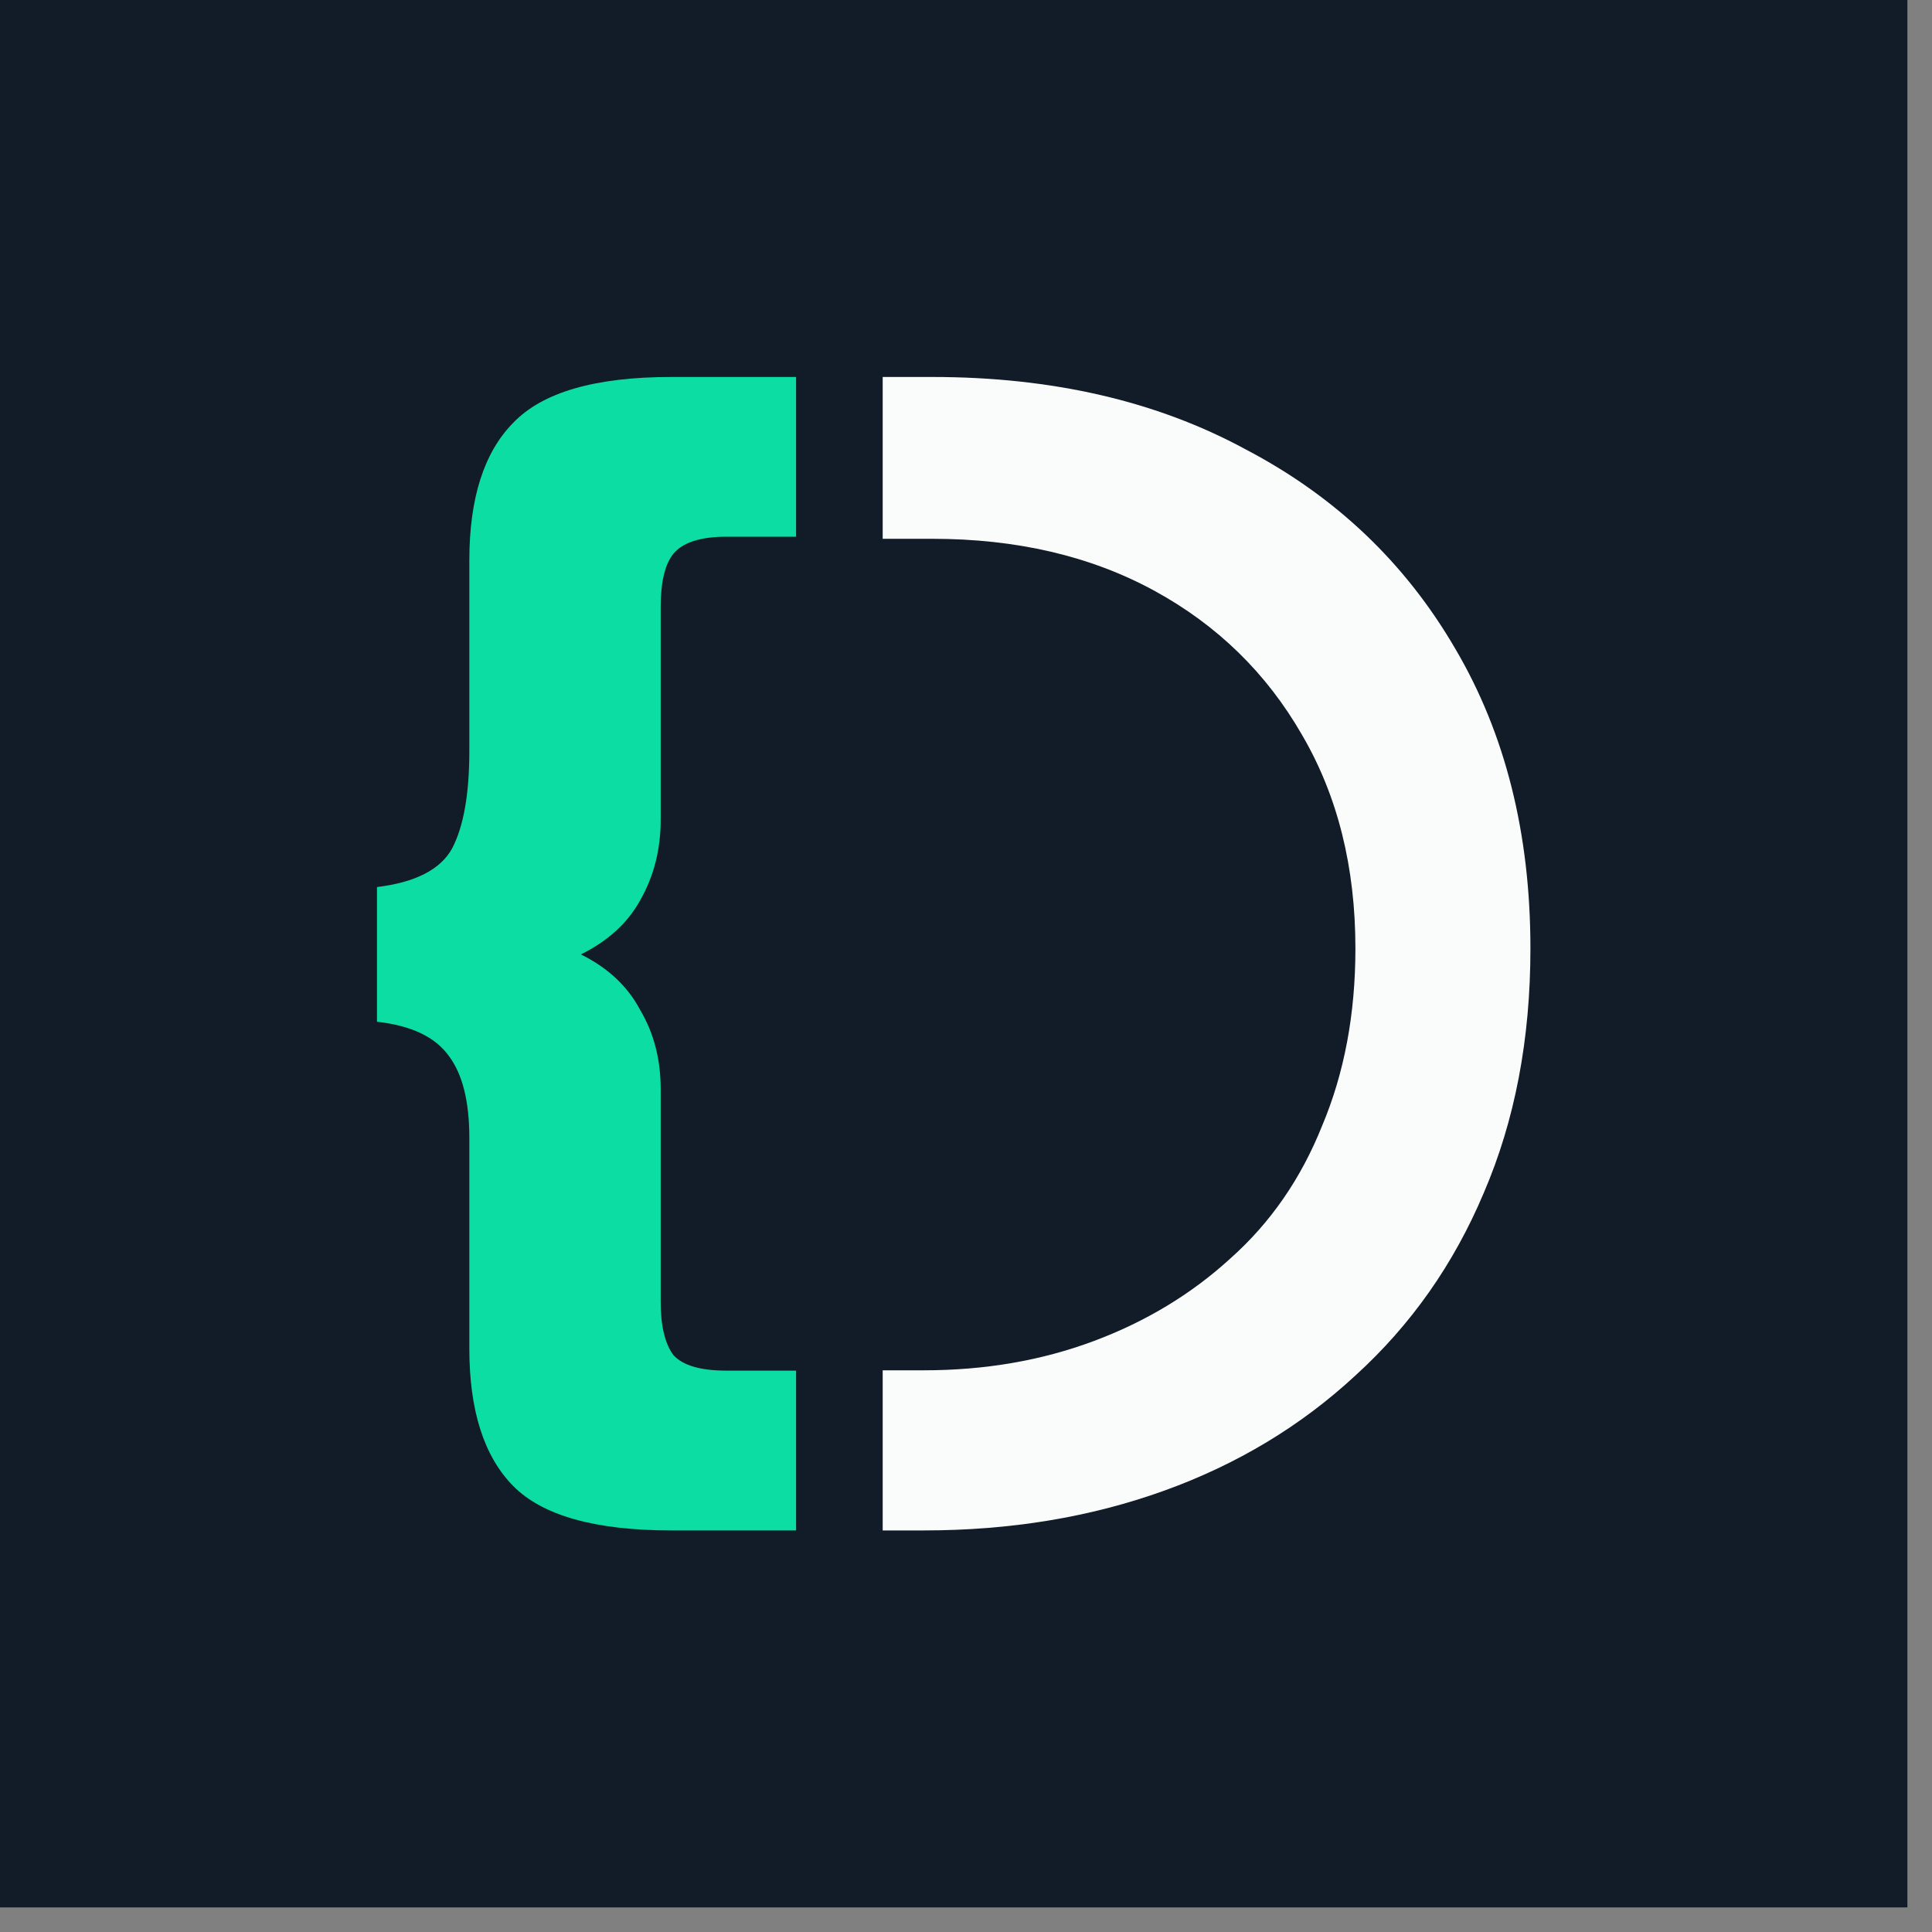 <svg width="41" height="41" viewBox="0 0 41 41" fill="none" xmlns="http://www.w3.org/2000/svg">
<rect x="0" y="0" width="41" height="41" fill="#808080" stroke="none"/>
<rect width="40.478" height="40.478" fill="#121C29"/>
<path d="M14.247 32.478C12.63 32.478 11.511 32.163 10.891 31.535C10.271 30.907 9.96 29.934 9.96 28.616V24.146C9.96 23.376 9.816 22.798 9.528 22.413C9.24 22.008 8.731 21.764 8 21.683V18.825C8.82 18.724 9.351 18.45 9.595 18.004C9.839 17.538 9.96 16.848 9.96 15.936V11.892C9.96 10.575 10.271 9.601 10.891 8.973C11.511 8.324 12.63 8 14.247 8H16.894V11.39H16.155H15.417C14.863 11.39 14.486 11.512 14.287 11.755C14.11 11.978 14.021 12.353 14.021 12.88V17.396C14.021 18.024 13.877 18.592 13.589 19.099C13.323 19.585 12.902 19.97 12.327 20.254C12.902 20.538 13.323 20.933 13.589 21.44C13.877 21.926 14.021 22.484 14.021 23.112V27.628C14.021 28.135 14.11 28.51 14.287 28.753C14.486 28.976 14.863 29.087 15.417 29.087H16.894V32.478H14.247Z" fill="#0BDDA3"/>
<path d="M31.487 25.317C32.148 23.783 32.478 22.053 32.478 20.129C32.478 17.694 31.947 15.575 30.886 13.772C29.825 11.946 28.34 10.533 26.43 9.534C24.544 8.511 22.328 8 19.782 8H18.732L18.732 11.434L19.782 11.434C21.574 11.434 23.142 11.8 24.485 12.53C25.829 13.261 26.878 14.284 27.633 15.599C28.387 16.89 28.764 18.4 28.764 20.129C28.764 21.517 28.529 22.772 28.057 23.892C27.609 25.013 26.961 25.95 26.112 26.705C25.287 27.46 24.32 28.045 23.212 28.459C22.104 28.873 20.902 29.08 19.605 29.08H18.732L18.732 32.478H19.605C21.444 32.478 23.142 32.197 24.698 31.637C26.254 31.077 27.609 30.261 28.764 29.19C29.943 28.118 30.851 26.827 31.487 25.317Z" fill="#FAFCFB"/>
</svg>

